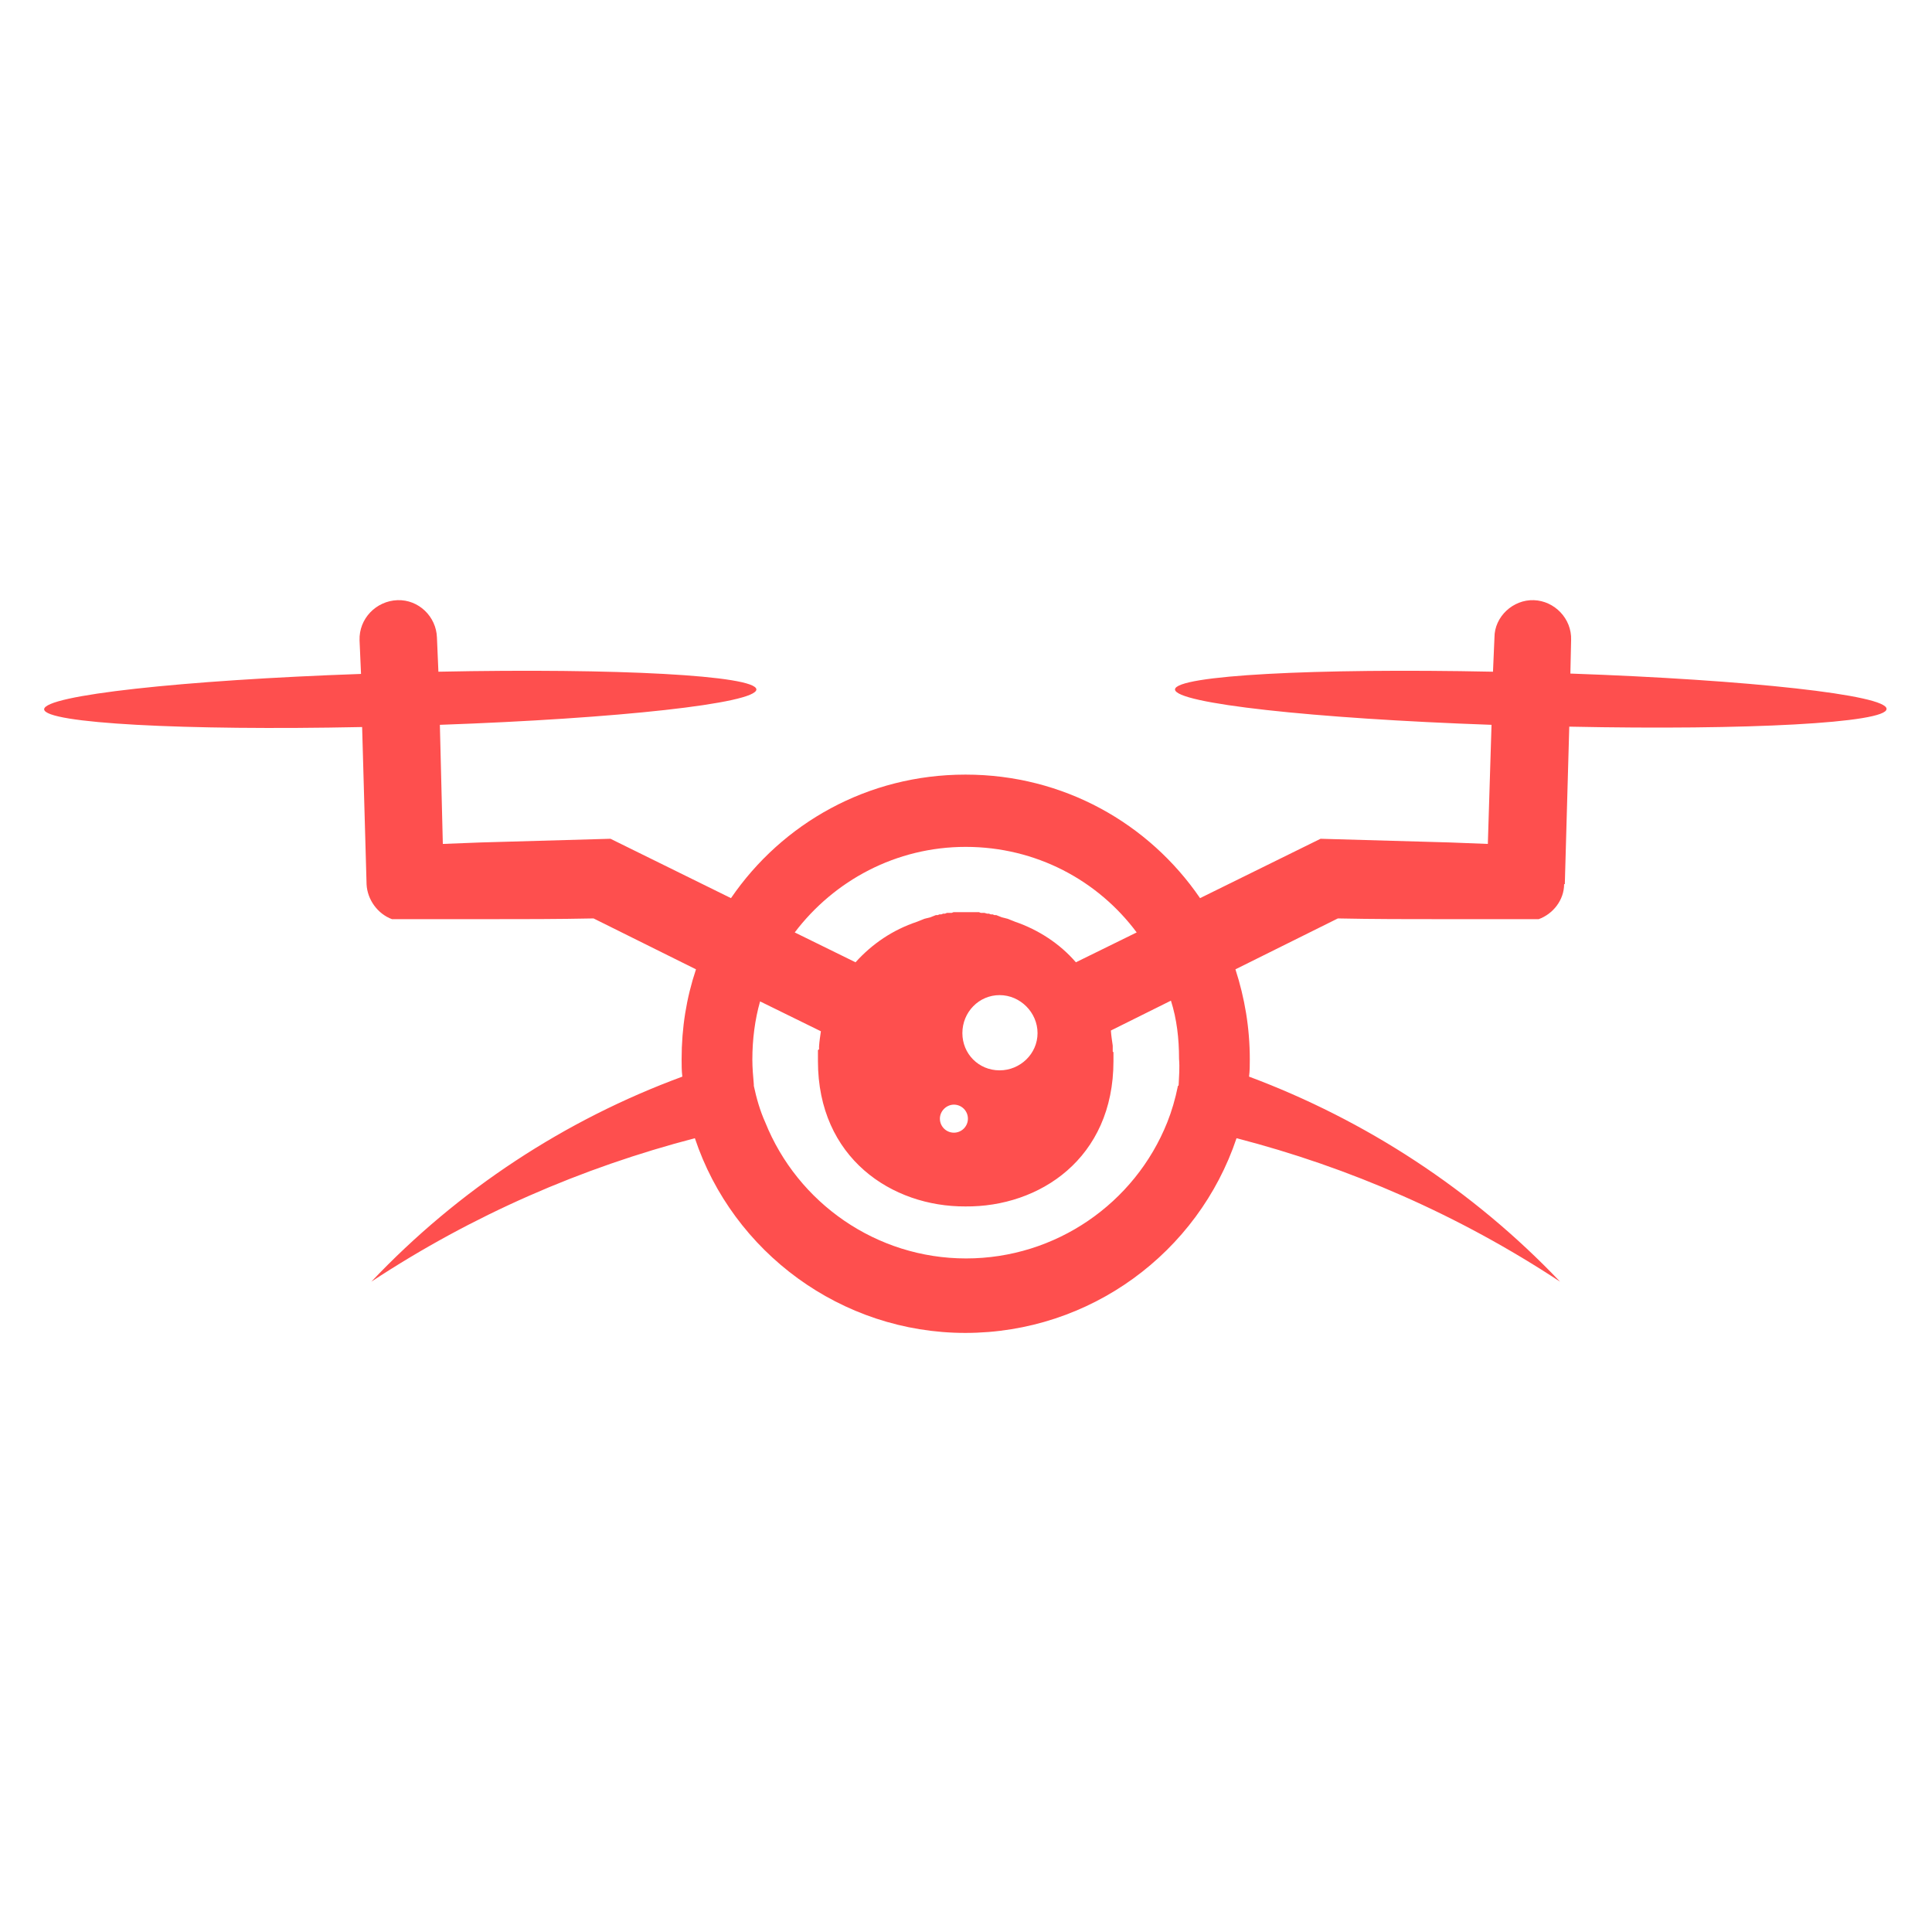 <svg xmlns="http://www.w3.org/2000/svg" xmlns:xlink="http://www.w3.org/1999/xlink" width="500" zoomAndPan="magnify" viewBox="0 0 375 375" height="500" preserveAspectRatio="xMidYMid meet" version="1.0"><defs><clipPath id="d77cd47dc9"><path d="M 8.648 116.285 L 366.316 116.285 L 366.316 258.785 L 8.648 258.785 Z M 8.648 116.285 " clip-rule="nonzero"/></clipPath></defs><g clip-path="url(#d77cd47dc9)"><path fill="#fe4f4e" d="M 240.012 220.926 C 261.895 226.582 283.137 235.812 302.805 248.77 C 285.855 230.945 265.043 217.418 242.441 208.973 C 242.586 207.828 242.586 206.754 242.586 205.609 C 242.586 199.453 241.582 193.656 239.797 188.145 L 259.68 178.266 C 266.473 178.41 273.41 178.41 280.707 178.41 L 298.656 178.41 C 301.445 177.406 303.594 174.688 303.594 171.609 L 303.734 171.609 L 303.734 171.465 L 304.594 141.043 C 339.141 141.762 366.176 140.328 366.176 137.609 C 366.316 134.891 339.352 131.953 304.809 130.738 L 304.953 124.223 C 305.094 120.074 301.734 116.637 297.727 116.492 C 293.652 116.352 290.074 119.715 290.074 123.723 L 289.789 130.379 C 255.242 129.664 228.211 131.094 228.066 133.816 C 228.066 136.535 254.887 139.469 289.504 140.688 L 288.789 163.805 L 281.422 163.52 L 256.316 162.805 L 232.93 174.328 C 222.988 159.797 206.395 150.352 187.441 150.352 L 187.371 150.352 C 168.418 150.352 151.824 159.797 141.883 174.328 L 118.496 162.805 L 93.32 163.52 L 85.953 163.805 L 85.379 140.688 C 119.926 139.469 146.816 136.535 146.816 133.816 C 146.676 131.094 119.641 129.664 85.094 130.379 L 84.809 123.723 C 84.664 119.645 81.234 116.352 77.156 116.492 C 73.008 116.637 69.645 120.074 69.789 124.297 L 70.074 130.809 C 35.387 132.027 8.566 134.961 8.566 137.68 C 8.711 140.402 35.746 141.832 70.289 141.117 L 71.148 171.535 L 71.148 171.609 C 71.293 174.688 73.363 177.406 76.082 178.41 L 94.18 178.41 C 101.402 178.41 108.34 178.41 115.207 178.266 L 135.09 188.145 C 133.23 193.727 132.301 199.453 132.301 205.609 C 132.301 206.754 132.301 207.828 132.441 208.973 C 109.699 217.348 89.027 230.875 72.078 248.77 C 91.746 235.812 112.918 226.652 134.875 220.926 C 142.242 243.043 163.27 258.719 187.371 258.719 C 211.617 258.719 232.57 243.113 240.012 220.926 Z M 228.781 210.477 C 228.781 210.617 228.781 210.762 228.637 210.762 C 228.137 213.266 227.422 215.699 226.562 217.848 C 220.27 233.594 204.895 244.262 187.512 244.262 C 170.133 244.262 154.828 233.523 148.535 217.848 C 147.531 215.629 146.816 213.125 146.316 210.762 C 146.316 210.762 146.316 210.617 146.316 210.477 C 146.176 208.902 146.031 207.254 146.031 205.68 C 146.031 201.742 146.531 197.879 147.531 194.371 L 159.332 200.168 C 159.191 201.172 159.047 202.102 158.977 203.102 L 158.977 203.676 L 158.762 203.82 L 158.762 205.965 C 158.762 224.789 173.137 234.238 187.371 234.168 C 201.746 234.312 216.121 224.863 216.121 205.965 L 216.121 204.246 L 215.98 204.105 L 215.98 202.961 C 215.836 201.957 215.691 201.027 215.621 200.023 L 227.277 194.227 C 228.422 197.805 228.852 201.602 228.852 205.535 C 228.996 207.254 228.852 208.902 228.781 210.477 Z M 186.797 200.527 C 186.797 196.445 190.016 193.152 194.023 193.152 C 198.027 193.152 201.387 196.52 201.387 200.527 C 201.387 204.535 198.027 207.754 194.023 207.754 C 189.945 207.754 186.797 204.535 186.797 200.527 Z M 187.371 177.047 L 185.082 177.047 L 184.723 177.191 L 183.793 177.191 L 183.438 177.336 L 183.078 177.336 L 182.723 177.477 L 182.363 177.477 L 182.008 177.621 L 181.648 177.621 L 181.289 177.766 L 180.934 177.906 L 180.574 178.051 L 179.43 178.336 L 179.074 178.48 L 178.715 178.625 L 178.359 178.766 L 178 178.91 C 173.281 180.484 169.277 183.203 166.059 186.781 L 154.258 180.984 C 161.91 170.895 173.926 164.379 187.441 164.379 C 201.102 164.379 213.117 170.895 220.629 180.984 L 208.828 186.781 C 205.75 183.203 201.602 180.484 197.027 178.91 L 196.668 178.766 L 196.309 178.625 L 195.953 178.48 L 195.594 178.336 L 194.449 178.051 L 194.094 177.906 L 193.734 177.766 L 193.379 177.621 L 193.02 177.621 L 192.664 177.477 L 192.305 177.477 L 191.949 177.336 L 191.59 177.336 L 191.09 177.191 L 190.375 177.191 L 190.016 177.047 Z M 185.152 214.41 C 186.656 214.41 187.871 215.629 187.871 217.133 C 187.871 218.637 186.656 219.852 185.152 219.852 C 183.652 219.852 182.434 218.637 182.434 217.133 C 182.434 215.629 183.723 214.41 185.152 214.41 Z M 185.152 214.41 " fill-opacity="1" fill-rule="evenodd"/></g></svg>